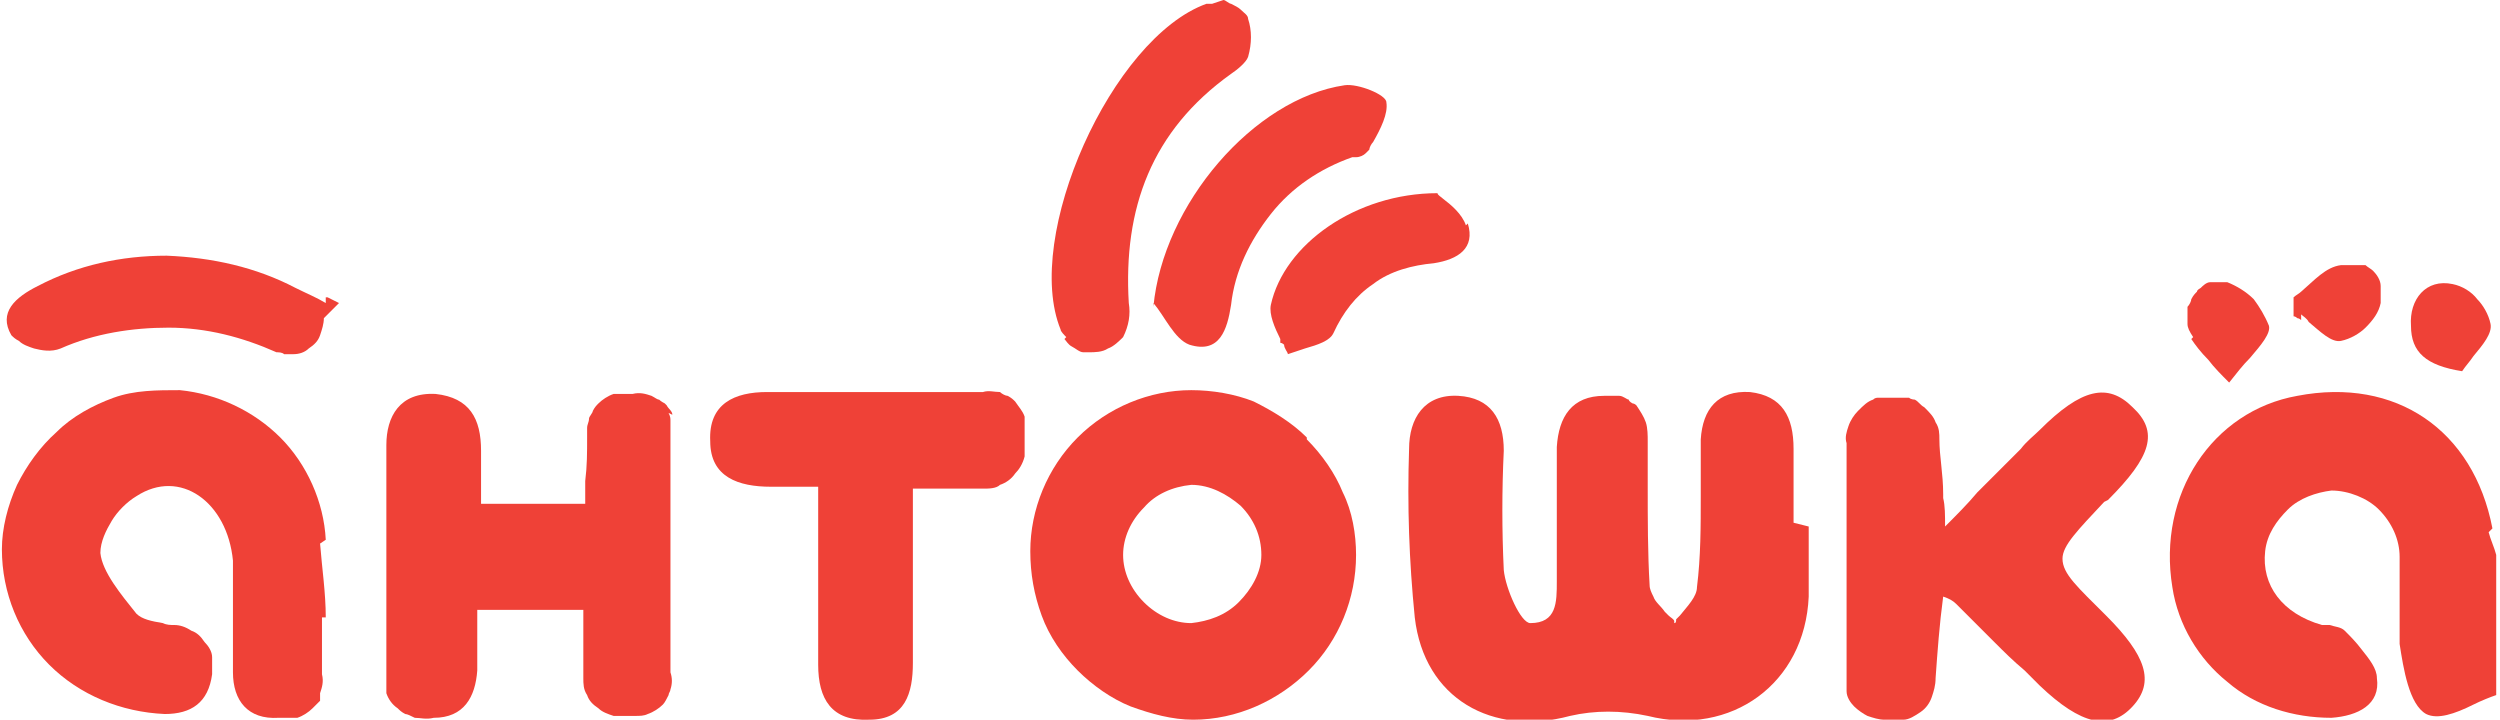<?xml version="1.0" encoding="UTF-8"?>
<svg id="_Шар_1" data-name="Шар_1" xmlns="http://www.w3.org/2000/svg" version="1.1" viewBox="0 0 132 38">
  <!-- Generator: Adobe Illustrator 29.2.1, SVG Export Plug-In . SVG Version: 2.1.0 Build 116)  -->
  <defs>
    <style>
      .st0 {
        fill: #ef4137;
      }
    </style>
  </defs>
  <path class="st0" d="M56.2,17.9c.1.1.2.3.4.4.2.1.4.3.6.3,0,0,.2,0,.3,0,.3,0,.7,0,1-.2.3-.1.6-.4.8-.6.3-.6.4-1.2.3-1.8-.3-5,1.2-9.1,5.4-12.1h0c.3-.2.8-.6.9-.9.2-.7.2-1.4,0-2,0-.2-.2-.3-.4-.5-.1-.1-.3-.2-.5-.3h0s0,0,0,0h0c-.1,0-.3-.2-.4-.2l-.6.2h-.2c0,0-.1,0-.1,0-5,1.8-9.7,12.3-7.7,17.2,0,.1.2.3.3.4Z"/>
  <path class="st0" d="M17.2,28.5c-.1-2-1-4-2.4-5.4-1.4-1.4-3.3-2.3-5.3-2.5-1.2,0-2.4,0-3.5.4-1.1.4-2.2,1-3,1.8-.9.8-1.6,1.8-2.1,2.8-.5,1.1-.8,2.3-.8,3.4,0,2.3.9,4.5,2.5,6.1,1.6,1.6,3.8,2.5,6.1,2.6,1.4,0,2.3-.6,2.5-2.1,0-.2,0-.3,0-.5,0-.1,0-.3,0-.4,0-.3-.2-.6-.4-.8-.2-.3-.4-.5-.7-.6-.3-.2-.6-.3-.9-.3-.2,0-.4,0-.6-.1-.6-.1-1.1-.2-1.4-.5h0c-.8-1-1.8-2.2-1.9-3.2,0-.6.3-1.2.6-1.7.3-.5.8-1,1.3-1.3,2.3-1.5,4.8.3,5.1,3.4,0,.8,0,1.7,0,2.5v.7c0,.4,0,.7,0,1.1,0,.5,0,1.1,0,1.6,0,1.5.8,2.5,2.4,2.4.2,0,.4,0,.7,0,0,0,0,0,.1,0,0,0,.1,0,.2,0,.3-.1.6-.3.8-.5,0,0,.1-.1.2-.2,0,0,.1-.1.2-.2,0,0,0-.1,0-.2,0,0,0,0,0-.1,0,0,0,0,0-.1.1-.3.2-.6.1-1,0-.1,0-.3,0-.4v-.3s0-.3,0-.3c0-.4,0-.7,0-1.1,0-.3,0-.6,0-.9h.2c0-1.3-.2-2.6-.3-3.9Z"/>
  <path class="st0" d="M131.6,27.9c-1-5.2-5.1-8-10.3-7-4.5.8-7.4,5.2-6.6,10.1.3,2,1.4,3.8,2.9,5,1.5,1.3,3.5,1.9,5.5,1.9,1.4-.1,2.6-.7,2.4-2.1,0-.5-.4-1-.8-1.5-.3-.4-.6-.7-.9-1-.2-.2-.5-.2-.8-.3-.2,0-.3,0-.4,0-2.1-.6-3.2-2.1-3-3.9.1-.9.6-1.6,1.2-2.2.6-.6,1.5-.9,2.3-1,.9,0,1.9.4,2.5,1,.7.7,1.1,1.6,1.1,2.5,0,.4,0,.8,0,1.3v.3s0,.5,0,.5c0,.9,0,1.7,0,2.5.2,1.3.5,3.2,1.4,3.7.6.3,1.5,0,2.5-.5.4-.2.9-.4,1.2-.5v-7.4c-.1-.4-.3-.8-.4-1.2Z"/>
  <path class="st0" d="M94.7,27.6h0c0-.4,0-.8,0-1.2,0-.9,0-1.8,0-2.7,0-1.7-.6-2.8-2.3-3-1.7-.1-2.5.9-2.6,2.5,0,1,0,2,0,3,0,1.6,0,3.2-.2,4.8,0,.5-.5,1-.9,1.5,0,0-.1.1-.2.2h0c0,.1,0,.2-.1.2,0,0,0,0,0-.1,0-.1-.2-.2-.3-.3l-.2-.2c-.2-.3-.5-.5-.6-.8-.1-.2-.2-.4-.2-.6-.1-1.7-.1-3.5-.1-5.2v-1.1c0-.4,0-.9,0-1.3,0-.3,0-.7-.1-1-.1-.3-.3-.6-.5-.9,0,0-.1-.1-.2-.1,0,0-.2-.1-.2-.2-.1,0-.3-.2-.5-.2,0,0,0,0,0,0h0s0,0,0,0c-.1,0-.2,0-.3,0-.2,0-.3,0-.5,0-1.7,0-2.4,1.1-2.5,2.7,0,2.2,0,4.3,0,6.5,0,.2,0,.4,0,.6,0,1.1,0,2.2-1.4,2.2-.5,0-1.3-1.8-1.4-2.8-.1-2.1-.1-4.2,0-6.3,0-1.7-.7-2.8-2.4-2.9-1.8-.1-2.6,1.2-2.6,2.8-.1,3,0,5.9.3,8.9.5,4.3,4.1,6.3,8.2,5.2,1.3-.3,2.7-.3,4.1,0,4.4,1.1,8.3-1.7,8.5-6.3,0-.4,0-.9,0-1.3,0-.4,0-.8,0-1.2,0-.4,0-.8,0-1.2Z"/>
  <path class="st0" d="M69,23.1c-.8-.8-1.8-1.4-2.8-1.9-1-.4-2.2-.6-3.3-.6-2.2,0-4.4.9-6,2.5-1.6,1.6-2.5,3.8-2.5,6,0,1.2.2,2.3.6,3.4.4,1.1,1.1,2.1,1.9,2.9.8.8,1.8,1.5,2.8,1.9,1.1.4,2.2.7,3.3.7,2.3,0,4.5-1,6.1-2.6,1.6-1.6,2.5-3.8,2.5-6.1,0-1.1-.2-2.3-.7-3.3-.4-1-1.1-2-1.9-2.8ZM65.4,31.8c-.7.7-1.6,1-2.5,1.1-.9,0-1.8-.4-2.5-1.1-.7-.7-1.1-1.6-1.1-2.5,0-.9.4-1.8,1.1-2.5.6-.7,1.5-1.1,2.5-1.2,1,0,1.9.5,2.6,1.1.7.7,1.1,1.6,1.1,2.6,0,.9-.5,1.8-1.2,2.5Z"/>
  <path class="st0" d="M35.5,21.9c0-.2-.2-.3-.3-.5,0,0,0,0-.1-.1h0s0,0,0,0c0,0-.2-.1-.3-.2-.1,0-.2-.1-.4-.2-.3-.1-.6-.2-1-.1-.3,0-.7,0-1,0-.3.1-.6.3-.8.5-.1.1-.2.2-.3.4,0,.1-.2.3-.2.4,0,.2-.1.3-.1.5,0,0,0,.2,0,.3,0,0,0,0,0,.2,0,.8,0,1.5-.1,2.3v1.2h-5.5c0-.4,0-.7,0-1h0s0-.7,0-.7c0-.4,0-.8,0-1.1,0-1.7-.6-2.8-2.4-3-1.9-.1-2.6,1.2-2.6,2.7,0,4,0,8.1,0,12.1,0,.2,0,.4,0,.6,0,0,0,.1,0,.2h0c0,.1,0,.1,0,.2.1.3.3.6.6.8.1.1.2.2.4.3.1,0,.3.1.5.2.3,0,.6.1,1,0,1.6,0,2.2-1.1,2.3-2.5,0-1.1,0-2.1,0-3.2h5.6c0,.2,0,.4,0,.6,0,.2,0,.4,0,.6h0c0,.9,0,1.6,0,2.4,0,.3,0,.6.2.9.1.3.3.5.6.7.2.2.5.3.8.4.3,0,.6,0,.9,0,0,0,.1,0,.2,0,.3,0,.5,0,.7-.1.3-.1.6-.3.8-.5.1-.1.2-.3.3-.5,0-.1.1-.2.1-.3.1-.3.1-.6,0-.9v-2.3s0-5.5,0-5.5c0-1.5,0-3,0-4.5,0-.3,0-.7,0-1,0-.1,0-.2-.1-.4Z"/>
  <path class="st0" d="M111.3,26.4c2.3-2.3,2.7-3.6,1.3-4.9-1.3-1.3-2.7-1-4.9,1.2-.3.3-.7.6-1,1-.7.7-1.5,1.5-2.3,2.3h0c-.5.6-1.1,1.2-1.7,1.8,0-.6,0-1.1-.1-1.5v-.2s0,0,0,0c0-1.1-.2-2-.2-2.9,0-.3,0-.6-.2-.9-.1-.3-.3-.5-.6-.8-.2-.1-.3-.3-.5-.4,0,0-.2,0-.3-.1,0,0-.2,0-.3,0,0,0-.1,0-.2,0-.2,0-.3,0-.5,0-.1,0-.3,0-.4,0,0,0-.1,0-.2,0-.1,0-.2,0-.3.1-.3.1-.5.3-.8.6-.2.2-.4.5-.5.8-.1.3-.2.6-.1.9,0,4.1,0,8.1,0,12.2,0,.3,0,.6,0,.9,0,.3.2.6.4.8.2.2.5.4.7.5.3.1.6.2.9.2.3,0,.6,0,1,0,.3,0,.6-.2.9-.4.3-.2.5-.5.6-.8.1-.3.2-.6.2-1,.1-1.4.2-2.8.4-4.3.3.1.5.2.7.4.3.3.6.6.9.9l.6.6.5.5c.5.5,1,1,1.6,1.5.3.3.5.5.8.8,2.2,2.1,3.7,2.4,4.9,1.1,1.2-1.3.7-2.7-1.4-4.8-1.5-1.5-2.3-2.2-2.3-3,0-.7.8-1.5,2.2-3Z"/>
  <path class="st0" d="M54.1,22.5c0,0,0-.2,0-.3,0,0,0-.1,0-.2-.1-.3-.3-.5-.5-.8-.1-.1-.2-.2-.4-.3-.1,0-.3-.1-.4-.2-.3,0-.6-.1-.9,0-1.8,0-3.7,0-5.5,0h-.7s-.2,0-.2,0h-2c-1,0-2,0-3,0-1.7,0-3.1.6-3,2.6,0,1.9,1.5,2.4,3.2,2.4.8,0,1.5,0,2.5,0,0,.9,0,1.9,0,2.8h0c0,2.3,0,4.4,0,6.6,0,1.8.7,3,2.7,2.9,1.9,0,2.3-1.4,2.3-3,0-2.1,0-4.1,0-6.3v-2.9c1.2,0,2.5,0,3.7,0,.3,0,.7,0,.9-.2.3-.1.6-.3.8-.6.2-.2.4-.5.5-.9,0-.2,0-.3,0-.5,0-.2,0-.3,0-.5,0-.2,0-.3,0-.4Z"/>
  <path class="st0" d="M60.9,16c.6.7,1.1,1.9,1.9,2.2,1.6.5,2-.8,2.2-2.1.2-1.8,1-3.4,2.1-4.8,1.1-1.4,2.6-2.4,4.3-3,0,0,.2,0,.2,0,.2,0,.4-.1.5-.2,0,0,.1-.1.2-.2,0-.1.1-.3.2-.4.4-.7.8-1.5.7-2.1,0-.4-1.5-1-2.2-.9-4.8.7-9.6,6.3-10.1,11.7Z"/>
  <path class="st0" d="M17.2,16c-.5-.3-1-.5-1.6-.8-2.1-1.1-4.4-1.6-6.8-1.7-2.4,0-4.7.5-6.8,1.6-1.2.6-2.1,1.4-1.4,2.6.1.1.2.2.4.3.2.2.5.3.8.4.4.1.9.2,1.4,0,1.8-.8,3.8-1.1,5.7-1.1,2,0,3.9.5,5.7,1.3.1,0,.3,0,.4.1.1,0,.2,0,.3,0s.1,0,.2,0c.3,0,.6-.1.8-.3.3-.2.5-.4.6-.7.1-.3.2-.6.2-.9l.8-.8c-.2-.1-.4-.2-.6-.3h-.1Z"/>
  <path class="st0" d="M77.4,11.9c-.2-.6-.8-1.1-1.2-1.4-.1-.1-.3-.2-.3-.3-4.3,0-8.1,2.7-8.8,5.9-.1.5.2,1.2.5,1.8v.2c.1,0,.2.1.2.1,0,.2.2.4.2.5.3-.1.6-.2.9-.3.7-.2,1.3-.4,1.5-.8.5-1.1,1.2-2,2.1-2.6.9-.7,2.1-1,3.2-1.1,1.3-.2,2.2-.8,1.8-2.1Z"/>
  <path class="st0" d="M121.5,16.6c.1.1.3.2.4.4h0c.6.5,1.2,1.1,1.7,1,.5-.1,1-.4,1.3-.7.4-.4.7-.8.8-1.3,0-.3,0-.6,0-.9,0-.3-.2-.6-.4-.8-.1-.1-.3-.2-.4-.3,0,0,0,0-.1,0,0,0-.1,0-.2,0,0,0,0,0,0,0-.1,0-.2,0-.4,0-.2,0-.4,0-.6,0-.8.1-1.4.8-2.1,1.4-.1.1-.3.2-.4.3v1c0,0,.1,0,.2.1,0,0,.1,0,.2.1Z"/>
  <path class="st0" d="M115.7,17.9c.2.3.5.7.9,1.1.3.4.7.8,1.1,1.2.4-.5.7-.9,1.1-1.3.6-.7,1.1-1.3,1-1.7-.2-.5-.5-1-.8-1.4-.4-.4-.9-.7-1.4-.9-.3,0-.6,0-.9,0-.2,0-.4.2-.5.3,0,0-.2.1-.2.2-.1.1-.2.2-.3.4,0,.1-.1.3-.2.4,0,.3,0,.6,0,.9,0,.2.1.4.3.7Z"/>
  <path class="st0" d="M130,19.6c.2-.3.4-.5.6-.8.5-.6,1-1.2.9-1.7-.1-.5-.4-1-.7-1.3-.3-.4-.8-.7-1.3-.8-1.4-.3-2.3.8-2.2,2.2,0,1.4.8,2.1,2.7,2.4Z"/>
</svg>